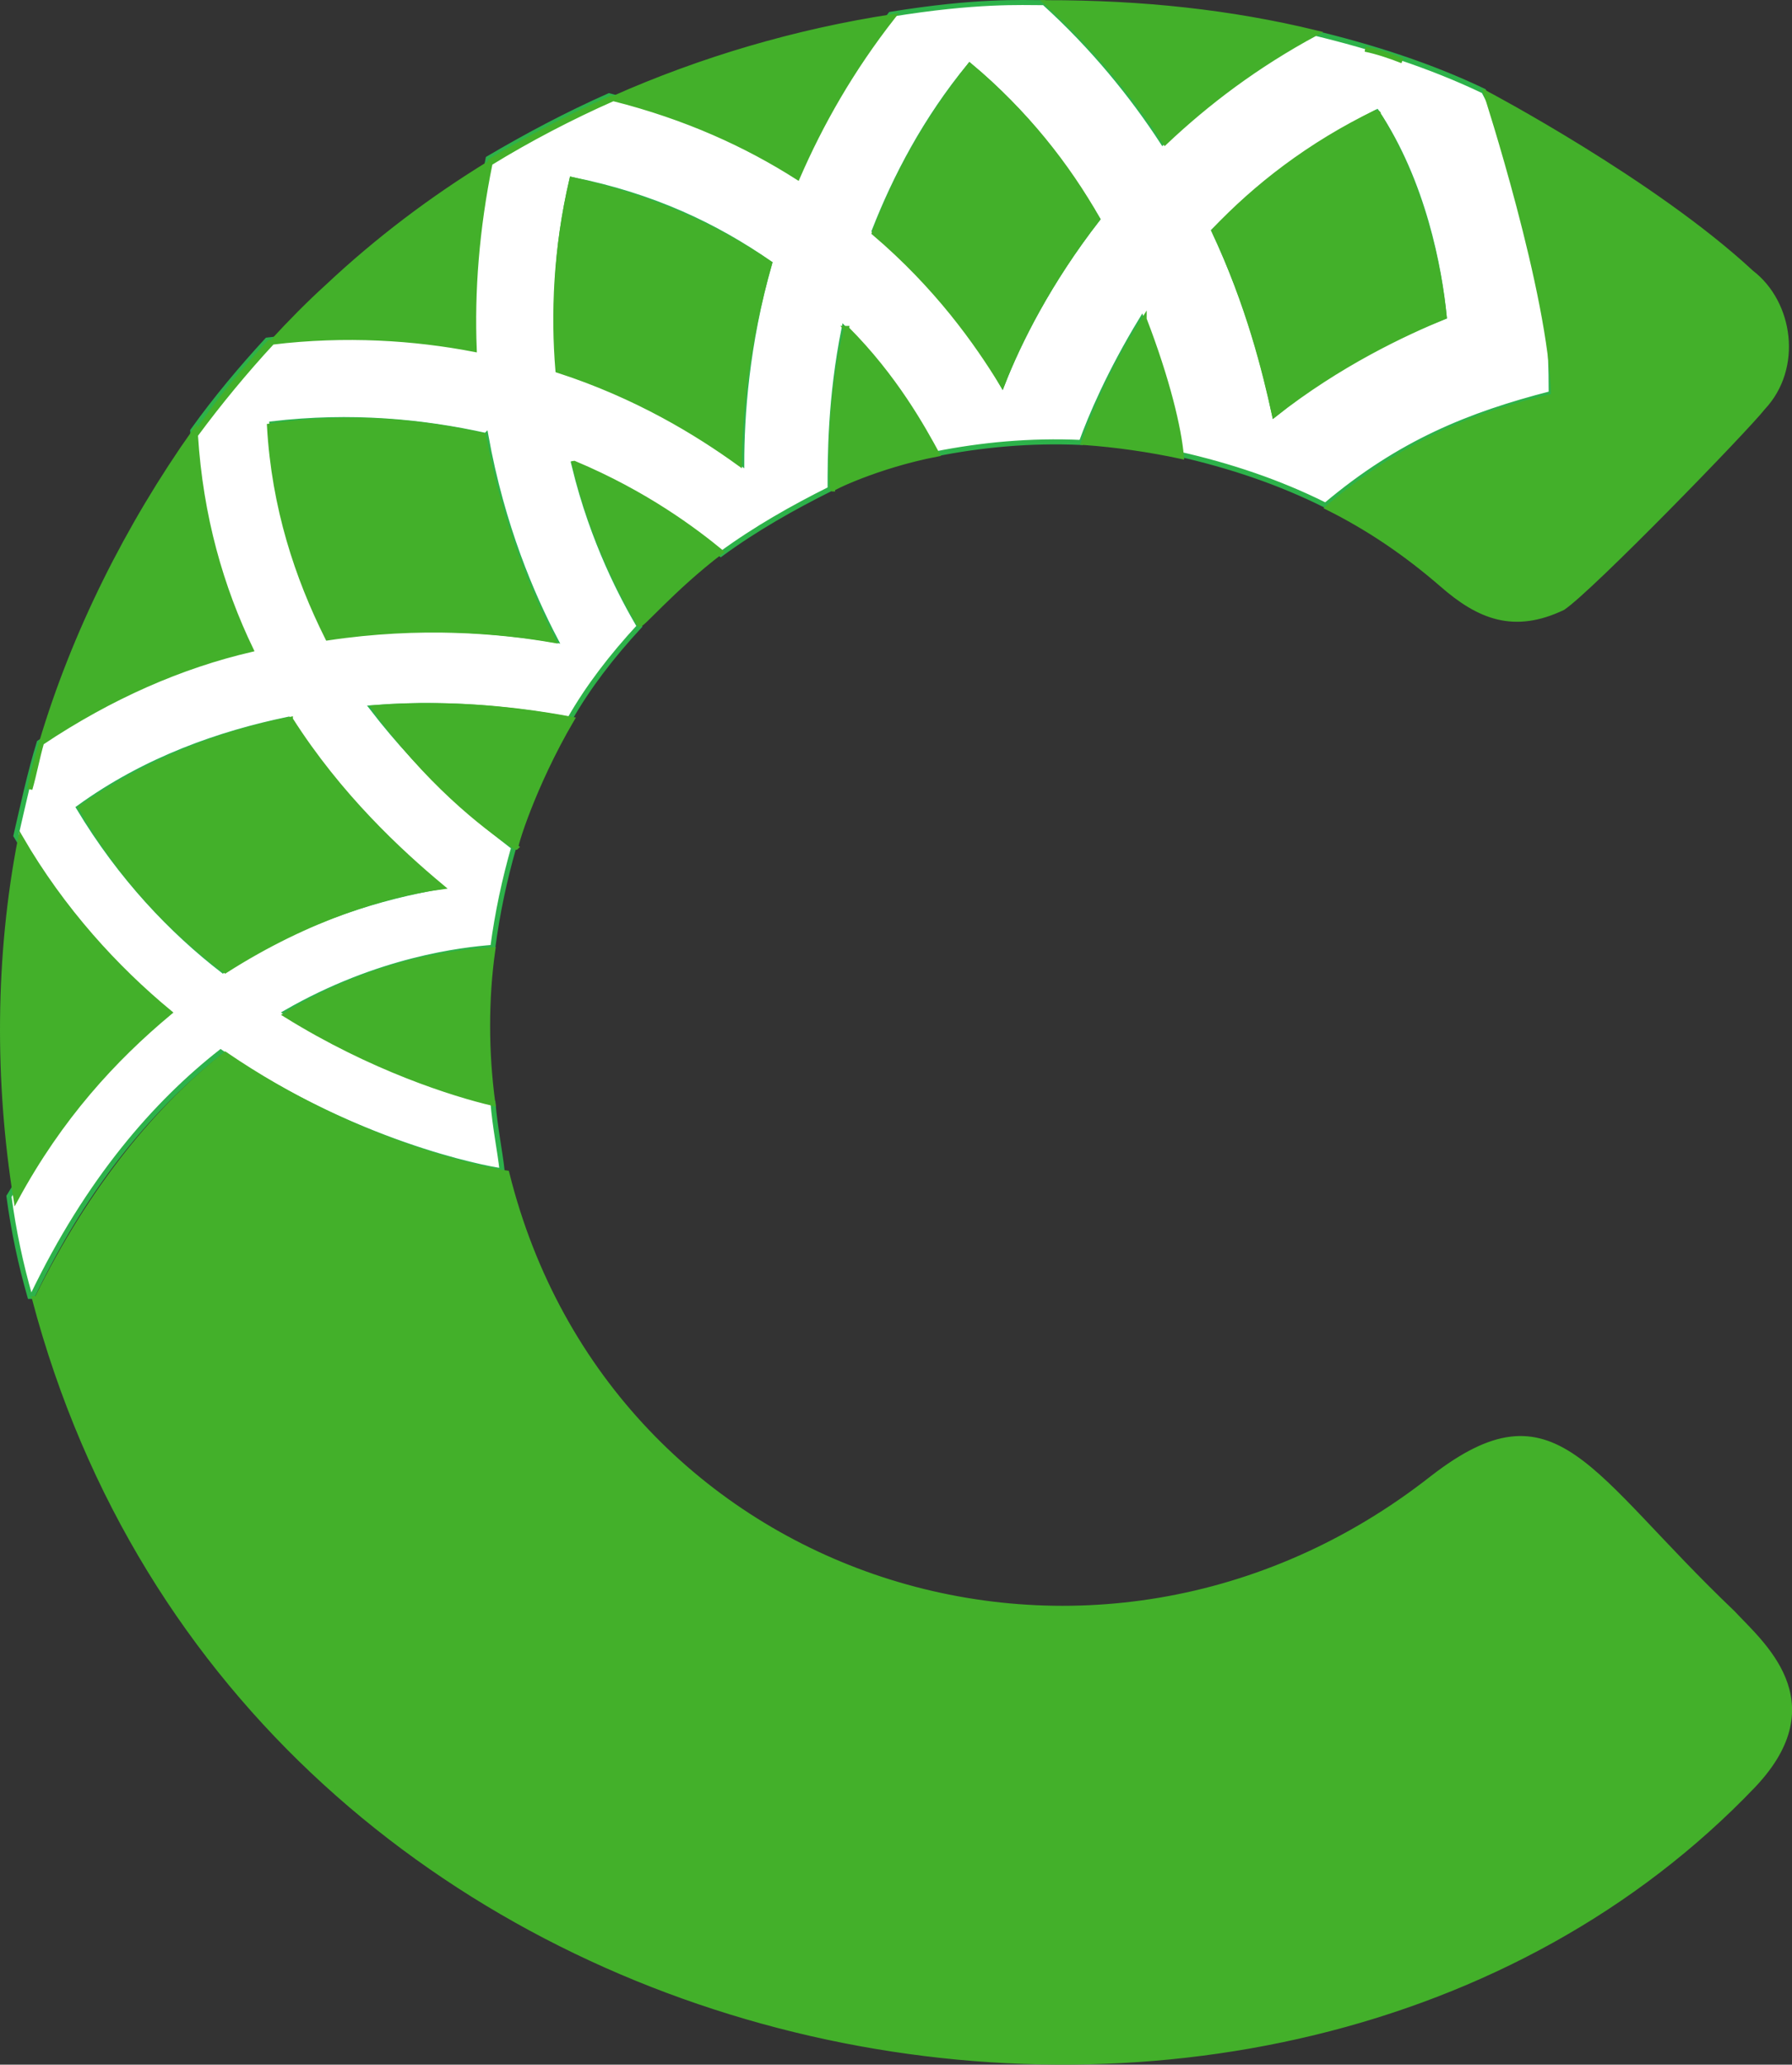 <?xml version="1.0" encoding="UTF-8" standalone="no"?>
<svg
   xmlns:dc="http://purl.org/dc/elements/1.1/"
   xmlns:cc="http://creativecommons.org/ns#"
   xmlns:rdf="http://www.w3.org/1999/02/22-rdf-syntax-ns#"
   xmlns:svg="http://www.w3.org/2000/svg"
   xmlns="http://www.w3.org/2000/svg"
   xmlns:xlink="http://www.w3.org/1999/xlink"
   xmlns:sodipodi="http://sodipodi.sourceforge.net/DTD/sodipodi-0.dtd"
   xmlns:inkscape="http://www.inkscape.org/namespaces/inkscape"
   width="86.819"
   height="100"
   viewBox="0 0 86.819 100"
   version="1.1"
   id="svg74"
   sodipodi:docname="conda_logo.svg"
   inkscape:version="0.92.3 (2405546, 2018-03-11)">
  <rect x="0" y="0" width="86.819" height="100" fill="#333333" stroke="none"/>
  <sodipodi:namedview
     pagecolor="#ffffff"
     bordercolor="#666666"
     borderopacity="1"
     objecttolerance="10"
     gridtolerance="10"
     guidetolerance="10"
     inkscape:pageopacity="0"
     inkscape:pageshadow="2"
     inkscape:window-width="1920"
     inkscape:window-height="1015"
     id="namedview76"
     showgrid="false"
     fit-margin-top="0"
     fit-margin-left="0"
     fit-margin-right="0"
     fit-margin-bottom="0"
     inkscape:zoom="3.1528141"
     inkscape:cx="40.294803"
     inkscape:cy="74.99676"
     inkscape:window-x="0"
     inkscape:window-y="0"
     inkscape:window-maximized="1"
     inkscape:current-layer="svg74" />
  <!-- Generator: Sketch 3.8.3 (29802) - http://www.bohemiancoding.com/sketch -->
  <title
     id="title2">logo_conda_RGB_inkscape</title>
  <desc
     id="desc4">Created with Sketch.</desc>
  <defs
     id="defs8">
    <path
       d="m 12.125,1.963 c 3.695,9.816 16.629,22.865 32.565,22.865 8.776,0 16.744,-3.118 22.98,-8.43 0.462,-0.231 4.735,4.619 6.467,6.467 0.346,0.462 0.346,0.577 0.346,0.577 C 53.467,41.803 17.784,39.147 0.924,7.391 2.31,2.771 4.273,0 4.273,0 8.776,1.848 12.125,1.963 12.125,1.963 Z"
       id="path-1"
       inkscape:connector-curvature="0" />
    <rect
       id="path-3"
       x="0.462"
       y="0.577"
       width="90.535"
       height="103.931" />
    <mask
       fill="white"
       id="mask-2">
      <use
         height="100%"
         width="100%"
         y="0"
         x="0"
         id="use42"
         xlink:href="#path-1" />
    </mask>
    <mask
       id="mask-4"
       fill="white">
      <use
         xlink:href="#path-3"
         id="use46"
         x="0"
         y="0"
         width="100%"
         height="100%" />
    </mask>
  </defs>
  <g
     id="g782">
    <path
       d="m 23.876,53.324 c -1.916,-0.451 -5.86,-1.691 -10.03,-4.283 4.508,-2.592 8.565,-3.043 10.03,-3.156 0.225,-1.691 0.564,-3.268 1.014,-4.846 -1.465,-1.127 -4.283,-3.381 -6.875,-6.762 4.17,-0.338 7.776,0.225 9.58,0.564 0.902,-1.578 2.029,-3.043 3.381,-4.508 -0.789,-1.352 -2.254,-4.057 -3.156,-7.776 3.381,1.465 5.86,3.268 7.1,4.283 1.691,-1.24 3.494,-2.254 5.297,-3.156 0,-1.578 0,-4.395 0.676,-7.776 2.367,2.479 3.832,4.846 4.395,6.086 2.254,-0.451 4.621,-0.676 7.1,-0.564 0.451,-1.24 1.352,-3.381 2.93,-5.973 1.127,2.93 1.578,5.297 1.803,6.537 2.479,0.564 4.846,1.352 7.1,2.479 3.606,-3.043 6.987,-4.395 10.932,-5.41 0,-4.959 -0.676,-9.805 -3.268,-14.651 -2.592,-1.24 -5.41,-2.141 -8.227,-2.818 -2.93,1.578 -5.297,3.381 -7.326,5.297 -1.465,-2.254 -3.381,-4.621 -5.748,-6.762 -1.127,0 -3.268,-0.113 -7.438,0.564 -2.029,2.592 -3.494,5.184 -4.621,7.776 -2.479,-1.578 -5.522,-2.93 -9.016,-3.832 -2.029,0.902 -3.945,1.916 -5.86,3.043 -0.676,3.268 -0.902,6.311 -0.789,9.129 -2.93,-0.564 -6.311,-0.789 -9.918,-0.338 -1.24,1.352 -2.479,2.818 -3.606,4.395 0.225,4.057 1.24,7.551 2.705,10.594 C 8.661,32.249 5.168,33.714 1.899,35.968 1.448,37.433 1.11,39.011 0.772,40.476 2.801,43.97 5.393,46.787 7.985,48.928 5.393,51.07 2.801,54 0.434,57.945 0.66,59.635 0.998,61.213 1.448,62.791 h 0.113 c 2.705,-5.635 5.973,-9.354 9.129,-11.834 6.424,4.395 12.735,5.635 13.637,5.748 -0.113,-1.014 -0.338,-2.029 -0.451,-3.381 z M 66.702,5.426 c 2.254,3.381 3.043,7.551 3.268,9.918 -2.029,0.789 -5.184,2.254 -8.227,4.733 -0.451,-2.141 -1.24,-5.297 -2.93,-8.903 2.029,-2.029 4.621,-4.057 7.889,-5.748 z M 46.98,3.172 c 2.705,2.254 4.733,4.959 6.199,7.438 -2.367,3.043 -3.832,5.973 -4.621,8.002 -1.127,-2.029 -3.156,-4.733 -6.199,-7.438 1.014,-2.592 2.479,-5.41 4.621,-8.002 z M 27.708,8.694 c 3.945,0.789 6.987,2.254 9.58,4.057 -1.127,3.945 -1.352,7.438 -1.352,9.692 C 33.906,20.979 30.976,19.175 27.144,17.936 26.806,15.231 26.919,12.075 27.708,8.694 Z M 23.538,21.091 c 0.789,4.395 2.254,7.776 3.381,9.918 -2.592,-0.451 -6.537,-0.789 -10.932,-0.225 -1.465,-2.818 -2.592,-6.311 -2.818,-10.256 3.832,-0.451 7.326,-0.113 10.368,0.564 z M 3.815,39.123 c 3.268,-2.367 6.875,-3.606 10.143,-4.283 2.367,3.719 5.297,6.424 7.326,8.114 -2.592,0.451 -6.424,1.465 -10.481,4.057 C 8.323,45.097 5.844,42.504 3.815,39.123 Z"
       id="path21"
       inkscape:connector-curvature="0"
       style="fill:#ffffff;fill-rule:evenodd;stroke:#2db24a;stroke-width:0.244" />
    <path
       inkscape:connector-curvature="0"
       id="path25"
       d="m 50.699,0.13 c 2.367,2.141 4.282,4.507 5.747,6.761 2.029,-1.916 4.395,-3.719 7.325,-5.297 C 59.602,0.58 55.32,0.13 50.699,0.13 Z M 43.26,0.805 C 38.569,1.526 34,2.869 29.707,4.773 33.274,5.675 36.179,7.016 38.639,8.582 39.766,5.99 41.231,3.397 43.26,0.805 Z M 29.707,4.773 c -0.029,-0.007 -0.055,-0.016 -0.084,-0.023 -2.029,0.902 -3.944,1.915 -5.859,3.042 -0.007,0.035 -0.012,0.068 -0.019,0.103 1.911,-1.17 3.905,-2.21 5.962,-3.122 z m -5.962,3.122 c -2.82,1.726 -5.465,3.723 -7.87,5.983 -0.934,0.845 -1.824,1.755 -2.688,2.691 3.557,-0.429 6.893,-0.206 9.788,0.351 -0.111,-2.787 0.111,-5.797 0.77,-9.026 z M 13.187,16.57 c -0.043,0.005 -0.086,0.008 -0.13,0.013 -1.234,1.346 -2.467,2.805 -3.589,4.485 1.155,-1.561 2.401,-3.069 3.719,-4.498 z m -3.719,4.498 c -0.004,-0.068 -0.013,-0.133 -0.017,-0.202 C 6.182,25.488 3.591,30.67 2.013,35.967 5.394,33.713 8.774,32.248 12.155,31.459 10.715,28.468 9.716,25.038 9.468,21.069 Z M 2.013,35.967 C 1.787,36.756 1.561,37.546 1.448,38.222 1.674,37.433 1.787,36.756 2.013,35.967 Z M 66.139,2.383 c 0.564,0.113 1.24,0.339 1.803,0.564 C 67.379,2.722 66.815,2.496 66.139,2.383 Z M 46.98,3.172 c -2.141,2.705 -3.608,5.41 -4.622,8.114 3.043,2.592 4.959,5.297 6.199,7.325 0.789,-2.029 2.254,-4.959 4.62,-8.002 C 51.712,8.018 49.685,5.426 46.98,3.172 Z M 71.999,4.524 c 0,0 3.156,9.694 3.269,14.653 -3.832,0.902 -7.213,2.254 -10.932,5.41 2.029,1.014 3.832,2.254 5.522,3.719 1.803,1.578 3.493,2.254 5.859,1.127 1.352,-0.902 8.904,-8.678 9.693,-9.693 1.803,-1.916 1.354,-5.071 -0.562,-6.536 C 80.114,8.807 71.999,4.524 71.999,4.524 Z m -5.297,0.902 c -3.268,1.578 -5.859,3.608 -7.888,5.749 1.691,3.606 2.479,6.875 2.93,8.904 3.156,-2.479 6.311,-3.946 8.227,-4.735 C 69.745,13.089 68.955,8.919 66.701,5.425 Z M 27.707,8.694 c -0.789,3.381 -0.902,6.536 -0.677,9.241 3.832,1.24 6.763,3.043 8.791,4.508 0,-2.254 0.339,-5.746 1.466,-9.691 C 34.808,11.062 31.652,9.596 27.707,8.694 Z m 27.725,6.763 c -1.578,2.479 -2.479,4.732 -2.93,5.972 1.578,0.113 3.155,0.339 4.733,0.677 -0.113,-1.352 -0.676,-3.718 -1.803,-6.649 z m -14.426,0.45 c -0.789,3.381 -0.789,6.312 -0.677,7.777 -0.113,0 2.142,-1.127 5.072,-1.691 -0.676,-1.24 -2.029,-3.72 -4.396,-6.086 z m -23.739,4.451 c -1.333,-0.013 -2.731,0.071 -4.211,0.282 0.225,3.945 1.352,7.327 2.817,10.257 4.508,-0.676 8.34,-0.338 10.932,0.112 -1.127,-2.141 -2.593,-5.635 -3.381,-9.918 -1.902,-0.423 -3.936,-0.713 -6.157,-0.734 z m 10.552,2.085 c 0.902,3.719 2.368,6.425 3.157,7.777 0,0.225 1.577,-1.691 3.944,-3.494 -1.24,-1.014 -3.607,-2.818 -7.1,-4.283 z m -6.689,11.732 c -0.953,-0.011 -1.96,0.017 -3.002,0.101 2.479,3.494 5.296,5.749 6.874,6.763 -0.113,0.113 0.789,-2.93 2.705,-6.199 -1.352,-0.254 -3.718,-0.634 -6.576,-0.665 z m -7.06,0.665 c -3.381,0.676 -6.874,2.029 -10.143,4.283 1.916,3.381 4.396,5.974 6.988,7.89 4.057,-2.592 7.888,-3.72 10.48,-4.058 -2.029,-1.691 -4.959,-4.395 -7.325,-8.114 z M 0.999,40.588 C -0.128,46.336 -0.13,52.423 0.772,58.058 2.913,54.113 5.507,51.296 8.211,49.042 5.619,46.9 3.027,44.082 0.999,40.588 Z m 22.878,5.41 c -1.578,0.113 -5.522,0.452 -10.03,3.157 4.17,2.592 8.114,3.832 10.03,4.283 -0.338,-2.479 -0.338,-5.073 0,-7.44 z M 10.916,51.07 C 7.761,53.549 4.491,57.381 1.786,62.903 H 1.673 C 11.929,101.672 61.857,110.688 84.96,86.457 88.792,82.4 85.299,79.583 83.946,78.118 76.846,71.356 75.379,66.961 69.406,71.582 53.065,84.43 29.512,76.765 24.553,56.817 23.651,56.704 17.34,55.465 10.916,51.07 Z"
       style="fill:#43b02a;fill-rule:evenodd;stroke:#43b02a;stroke-width:0.244" />
  </g>
  <path
     style="fill:#43b02a;fill-rule:evenodd;stroke:#43b02a;stroke-width:0.25"
     d=""
     id="path27"
     inkscape:connector-curvature="0" />
  <path
     style="fill:#43b02a;fill-rule:evenodd;stroke:#43b02a;stroke-width:0.25"
     d=""
     id="path29"
     inkscape:connector-curvature="0" />
  <path
     style="fill:#43b02a;fill-rule:evenodd;stroke:#43b02a;stroke-width:0.25"
     d=""
     id="path31"
     inkscape:connector-curvature="0" />
  <path
     style="fill:#43b02a;fill-rule:evenodd;stroke:#43b02a;stroke-width:0.25"
     d=""
     id="path57"
     inkscape:connector-curvature="0" />
  <path
     style="fill:#43b02a;fill-rule:evenodd;stroke:#43b02a;stroke-width:0.25"
     d=""
     id="path61"
     inkscape:connector-curvature="0" />
  <path
     style="fill:#43b02a;fill-rule:evenodd;stroke:#43b02a;stroke-width:0.25"
     d=""
     id="path63"
     inkscape:connector-curvature="0" />
  <path
     style="fill:#43b02a;fill-rule:evenodd;stroke:#43b02a;stroke-width:0.25"
     d=""
     id="path65"
     inkscape:connector-curvature="0" />
  <path
     style="fill:#43b02a;fill-rule:evenodd;stroke:#43b02a;stroke-width:0.25"
     d=""
     id="path69"
     inkscape:connector-curvature="0" />
  <path
     style="fill:#43b02a;fill-rule:evenodd;stroke:#43b02a;stroke-width:0.25"
     d=""
     id="path73"
     inkscape:connector-curvature="0" />
  <path
     style="fill:#43b02a;fill-rule:evenodd;stroke:#43b02a;stroke-width:0.25"
     d=""
     id="path77"
     inkscape:connector-curvature="0" />
  <path
     style="fill:#43b02a;fill-rule:evenodd;stroke:#43b02a;stroke-width:0.25"
     d=""
     id="path81"
     inkscape:connector-curvature="0" />
  <path
     style="fill:#43b02a;fill-rule:evenodd;stroke:#43b02a;stroke-width:0.25"
     d=""
     id="path89"
     inkscape:connector-curvature="0" />
</svg>
